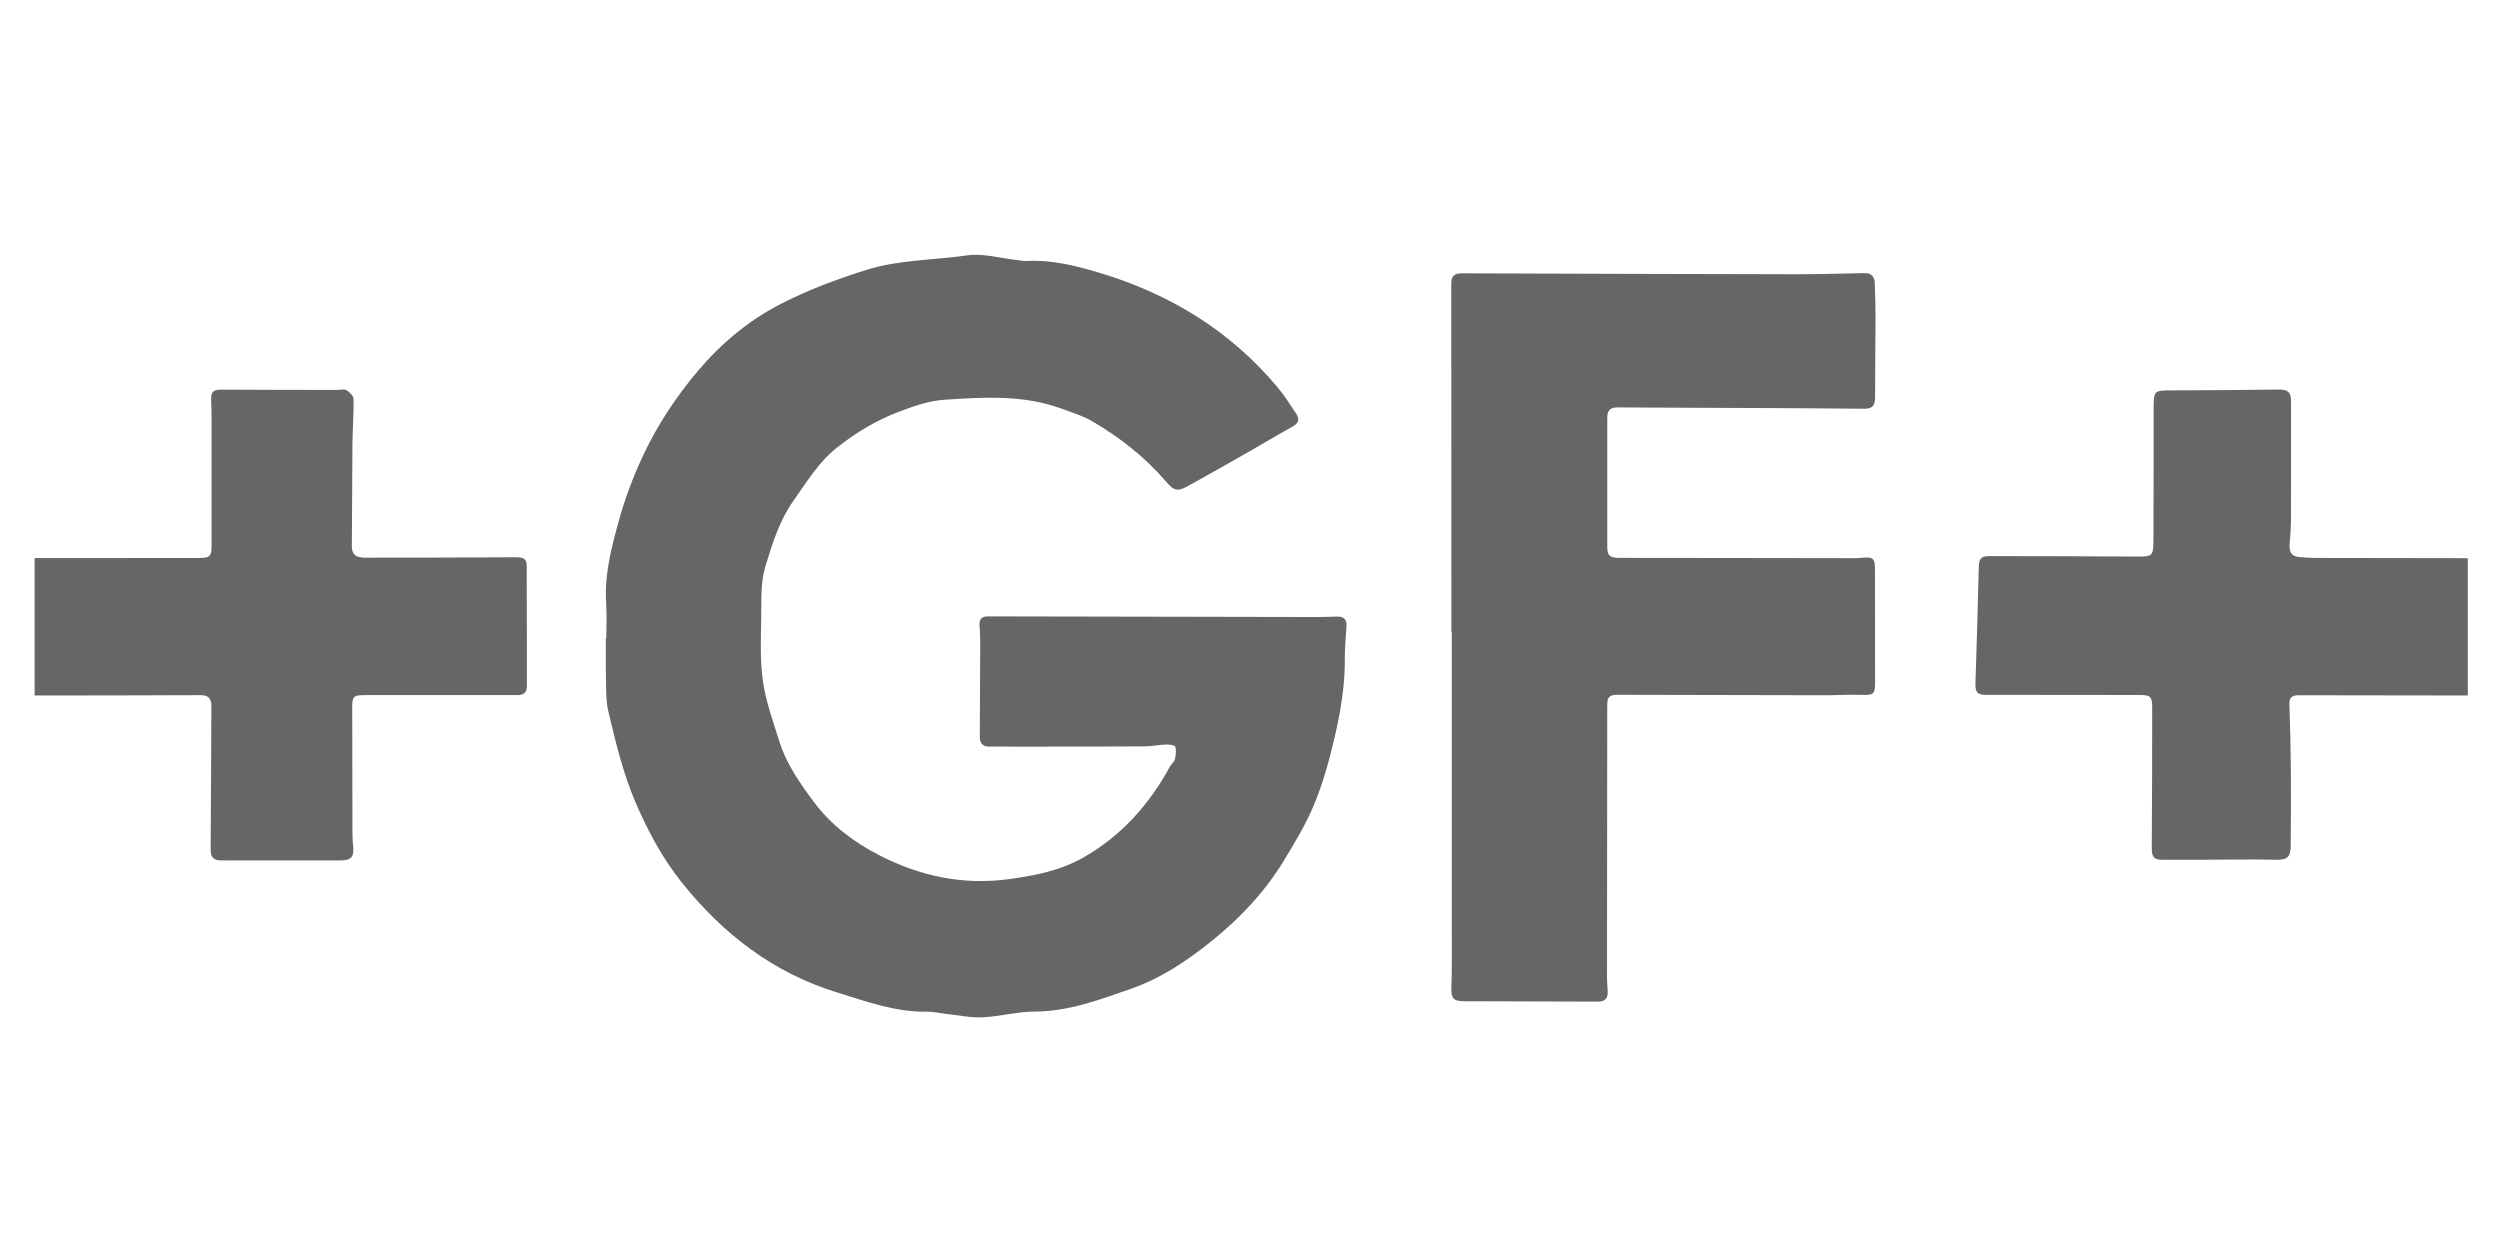 <?xml version="1.0" encoding="UTF-8"?>
<svg id="uuid-a6f6b8af-f24b-4409-b0ab-54e1f0426cff" data-name="GF" xmlns="http://www.w3.org/2000/svg" viewBox="0 0 506.55 254">
  <path d="M7,113.08c10.96,0,21.91-.01,32.87-.02,2.86,0,3.01-.21,3-3.08-.02-8.46,0-16.93,0-25.39,0-1.1-.03-2.2-.08-3.3-.1-1.94,.36-2.35,2.25-2.34,7.77,.05,15.53,.04,23.3,.06,.64,0,1.41-.23,1.87,.05,.63,.39,1.42,1.16,1.43,1.78,.05,3.06-.2,6.12-.23,9.18-.07,6.84-.04,13.68-.12,20.52-.02,1.51,.54,2.3,2.05,2.41,.12,0,.23,.04,.35,.04,10.2-.02,20.4,0,30.6-.08,1.84-.01,2.43,.25,2.43,1.8,.02,5.73,.03,11.47,.04,17.2,0,2.37-.02,4.74,0,7.11,0,1.34-.67,1.82-1.96,1.82-10.32-.02-20.63-.01-30.95,0-2.25,0-2.49,.29-2.48,2.51,.02,8.46,.02,16.93,.04,25.39,0,.92,.05,1.85,.15,2.77,.23,2.04-.38,2.81-2.46,2.82-7.13,.02-14.26,0-21.39,0-1.04,0-2.09,.05-3.13,0-1.33-.06-1.91-.75-1.9-2.14,.08-9.68,.09-19.36,.15-29.04,0-1.57-.55-2.31-2.25-2.3-11.19,.06-22.38,.06-33.57,.07v-27.83Z" fill="#666"/>
  <path d="M500,140.92c-11.42-.02-22.84-.03-34.26-.05-1.25,0-1.91,.39-1.86,1.83,.16,4.63,.26,9.27,.3,13.9,.04,4.87-.01,9.74-.03,14.61-.01,2.59-.73,3.06-3.24,2.99-4.86-.12-9.73,0-14.59,0-2.78,0-5.56,0-8.33,0-1.54,0-2.01-.65-2-2.34,.06-9.44,.1-18.88,.09-28.33,0-2.54-.34-2.72-2.87-2.71-10.26,0-20.52,0-30.79-.03-1.85,0-2.22-.58-2.15-2.5,.26-7.76,.48-15.52,.67-23.28,.04-1.81,.4-2.33,2.2-2.33,10.03,.01,20.06,.03,30.09,.09,2.78,.02,3.09-.18,3.1-3.02,.02-8.87,.05-17.74,.04-26.61,0-4.1-.04-4.04,4-4.04,7.13,0,14.26-.1,21.39-.17,1.81-.02,2.45,.56,2.45,2.32,0,7.94,.02,15.88-.01,23.83,0,1.73-.13,3.47-.28,5.2-.13,1.54,.39,2.49,2.03,2.6,1.04,.07,2.08,.16,3.12,.17,10.32,.02,20.64,.03,30.96,.05v27.83Z" fill="#666"/>
  <path d="M122.85,129.36c0-2.38,.13-4.76-.03-7.12-.38-5.61,.99-10.95,2.43-16.24,1.29-4.76,3.01-9.39,5.14-13.89,2.93-6.19,6.66-11.79,11.04-16.98,4.72-5.58,10.31-10.24,16.81-13.57,5.53-2.83,11.34-5.01,17.33-6.88,6.7-2.09,13.58-1.95,20.35-2.93,3.27-.48,6.77,.58,10.17,.94,.63,.07,1.27,.22,1.9,.19,5.05-.27,9.88,.93,14.64,2.35,14.31,4.26,26.59,11.73,36.24,23.25,1.37,1.64,2.52,3.47,3.71,5.25,.65,.98,.76,1.89-.52,2.6-3.18,1.78-6.3,3.66-9.47,5.46-3.87,2.2-7.74,4.4-11.63,6.55-2.42,1.34-2.98,1.23-4.82-.9-4.25-4.92-9.32-8.86-14.9-12.12-1.82-1.06-3.9-1.69-5.89-2.43-7.82-2.94-15.97-2.42-24.04-1.89-3.05,.2-6.12,1.28-9.03,2.37-4.62,1.74-8.84,4.26-12.73,7.35-3.71,2.95-6.08,6.93-8.76,10.71-2.86,4.04-4.31,8.73-5.7,13.31-.99,3.24-.8,6.88-.85,10.35-.07,4.34-.26,8.75,.36,13.02,.6,4.12,2.06,8.14,3.32,12.14,1.44,4.58,4.18,8.47,7.02,12.28,3.5,4.69,8.03,8.07,13.21,10.75,8.27,4.26,17,6.1,26.18,4.86,5.27-.71,10.52-1.71,15.32-4.47,7.69-4.43,13.25-10.72,17.43-18.39,.27-.5,.85-.9,.97-1.41,.2-.84,.34-1.8,.08-2.58-.11-.33-1.28-.45-1.96-.43-1.38,.04-2.76,.36-4.14,.37-8.52,.05-17.05,.05-25.57,.06-2.02,0-4.04-.04-6.06-.02-1.36,.01-1.88-.76-1.87-1.97,.02-6.55,.06-13.1,.08-19.65,0-.98-.07-1.97-.14-2.95-.09-1.24,.43-1.81,1.71-1.81,22.26,.06,44.53,.1,66.79,.13,1.33,0,2.66-.07,4-.09,1.29-.02,1.94,.6,1.86,1.93-.13,2.19-.36,4.39-.34,6.58,.04,5.31-.8,10.44-1.99,15.62-1.16,5.03-2.51,9.97-4.54,14.66-1.6,3.7-3.71,7.19-5.81,10.64-3.86,6.36-8.91,11.71-14.69,16.35-4.89,3.93-10.14,7.47-16.04,9.54-6.39,2.24-12.79,4.7-19.8,4.72-3.5,.01-7,.99-10.51,1.16-2.34,.12-4.71-.4-7.06-.65-1.44-.15-2.88-.52-4.31-.49-6.38,.09-12.22-2.08-18.2-3.92-12.94-3.99-23.08-11.87-31.39-22.25-3.86-4.83-6.8-10.27-9.28-16.01-2.62-6.06-4.12-12.38-5.62-18.72-.51-2.17-.41-4.49-.47-6.75-.07-2.66-.02-5.33-.02-8,.02,0,.05,0,.07,0Z" fill="#666"/>
  <path d="M294.08,128.03c0-23.54,0-47.07-.02-70.61,0-1.53,.68-2.05,2.11-2.04,22.6,.08,45.21,.15,67.81,.19,4.63,0,9.26-.15,13.89-.23,1.41-.02,1.96,.82,2,2.09,.07,2.2,.15,4.4,.15,6.61-.01,5.51-.09,11.01-.09,16.52,0,1.49-.51,2.28-2.12,2.26-6.78-.07-13.56-.11-20.33-.14-9.91-.05-19.82-.06-29.73-.13-1.5-.01-2.08,.62-2.08,2.08,.01,8.75-.01,17.5,0,26.26,0,1.71,.53,2.14,2.6,2.15,6.72,.02,13.45,0,20.17,.02,8.99,.01,17.97,.03,26.96,.04,.46,0,.93,0,1.39-.05,2.93-.27,3.12-.09,3.12,2.95,0,7.42,.02,14.84,.02,22.26,0,2.42-.32,2.61-2.75,2.53-2.49-.08-4.98,.09-7.47,.08-14.03-.01-28.06-.04-42.08-.09-1.38,0-1.97,.44-1.97,1.92,0,18.43-.03,36.86-.05,55.3,0,.98,.12,1.97,.15,2.95,.04,1.36-.58,2-1.99,2-9.04-.04-18.08-.05-27.11-.08-2.25,0-2.66-.64-2.58-2.84,.14-3.82,.07-7.64,.08-11.46,0-20.17,0-40.35,0-60.52h-.06Z" fill="#666"/>
</svg>